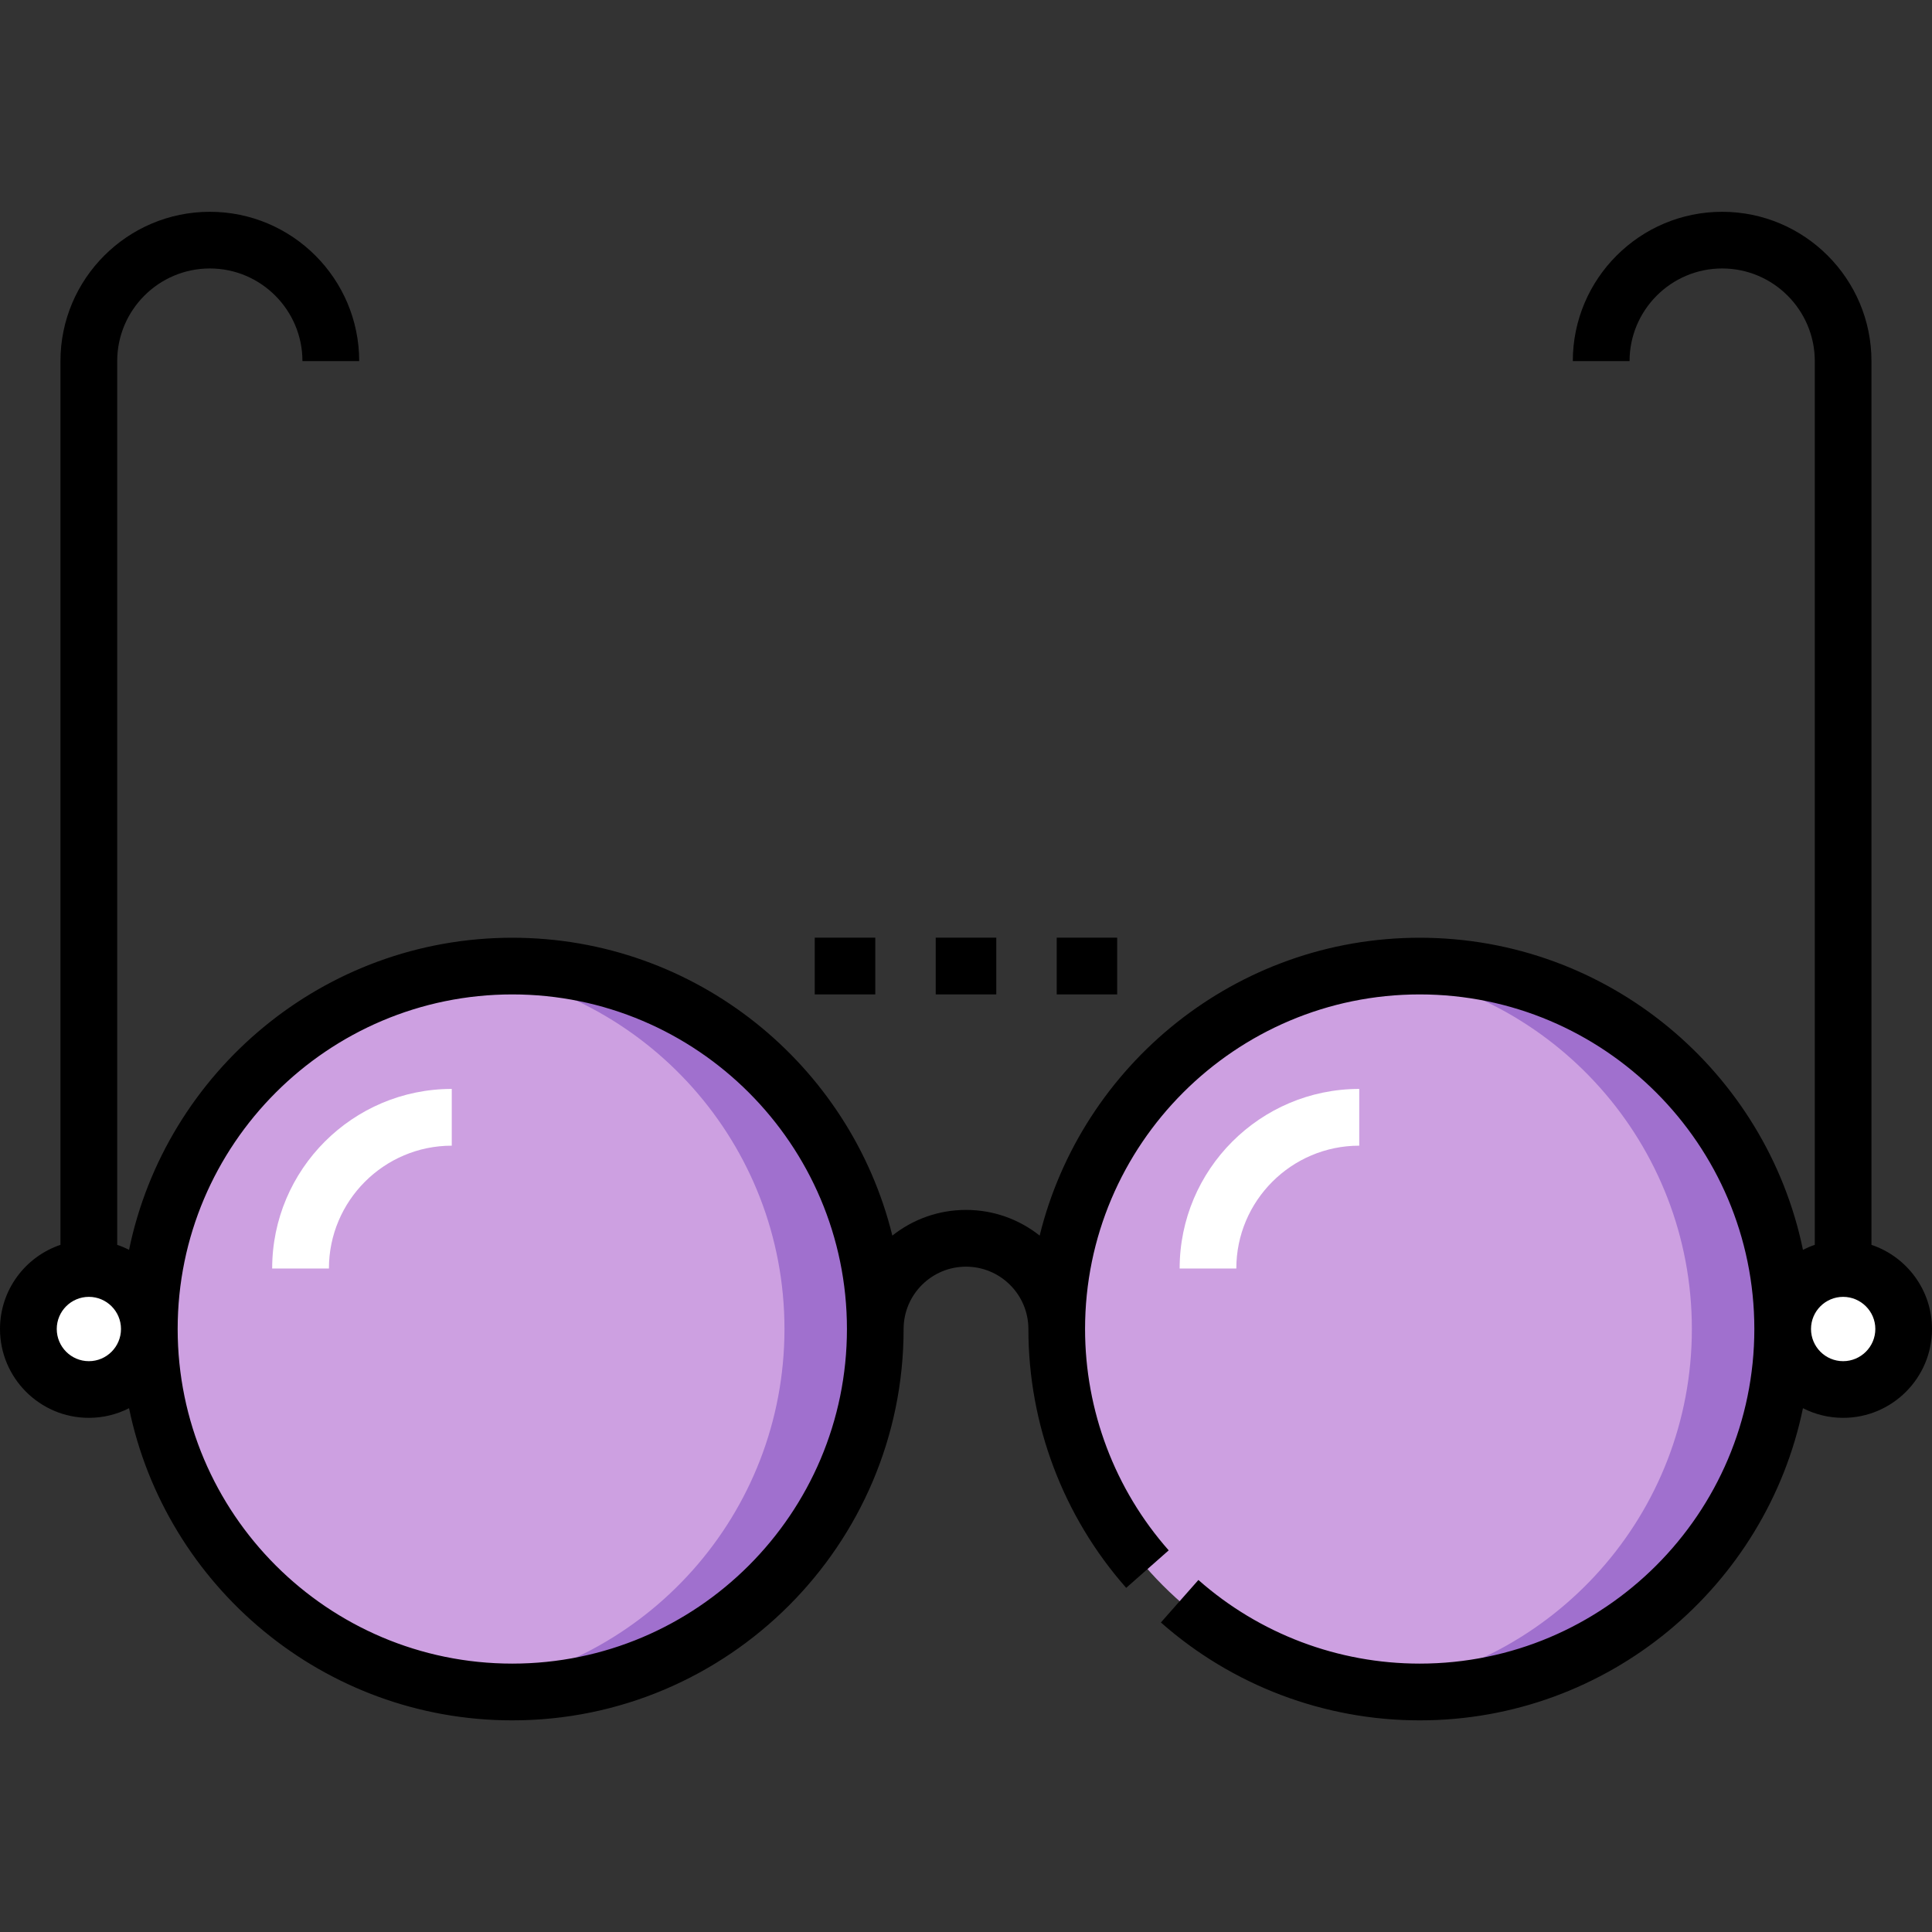 <svg width="24" height="24" viewBox="0 0 24 24" fill="none" xmlns="http://www.w3.org/2000/svg">
<rect x="0" y="0" width="24" height="24" fill="#333333" stroke="none"/>
<path d="M6.364 21.018C8.854 21.018 10.873 18.999 10.873 16.509C10.873 14.019 8.854 12 6.364 12C3.874 12 1.855 14.019 1.855 16.509C1.855 18.999 3.874 21.018 6.364 21.018Z" fill="#CDA0E1"/>
<path d="M6.364 12C6.173 12 5.985 12.012 5.8 12.035C8.024 12.312 9.745 14.21 9.745 16.509C9.745 18.808 8.024 20.705 5.8 20.983C5.985 21.006 6.173 21.018 6.364 21.018C8.854 21.018 10.873 18.999 10.873 16.509C10.873 14.019 8.854 12 6.364 12Z" fill="#A070CE"/>
<path d="M17.636 21.018C20.126 21.018 22.145 18.999 22.145 16.509C22.145 14.019 20.126 12 17.636 12C15.146 12 13.127 14.019 13.127 16.509C13.127 18.999 15.146 21.018 17.636 21.018Z" fill="#CDA0E1"/>
<path d="M17.636 12C17.445 12 17.257 12.012 17.072 12.035C19.296 12.312 21.017 14.21 21.017 16.509C21.017 18.808 19.296 20.705 17.072 20.983C17.257 21.006 17.445 21.018 17.636 21.018C20.126 21.018 22.145 18.999 22.145 16.509C22.145 14.019 20.126 12 17.636 12Z" fill="#A070CE"/>
<path d="M1.104 17.261C1.519 17.261 1.855 16.924 1.855 16.509C1.855 16.094 1.519 15.758 1.104 15.758C0.689 15.758 0.353 16.094 0.353 16.509C0.353 16.924 0.689 17.261 1.104 17.261Z" fill="white"/>
<path d="M22.896 17.261C23.311 17.261 23.648 16.924 23.648 16.509C23.648 16.094 23.311 15.758 22.896 15.758C22.481 15.758 22.145 16.094 22.145 16.509C22.145 16.924 22.481 17.261 22.896 17.261Z" fill="white"/>
<path d="M23.248 15.464V4.486C23.248 3.463 22.416 2.631 21.393 2.631C20.37 2.631 19.538 3.463 19.538 4.486H20.243C20.243 3.852 20.759 3.335 21.393 3.335C22.028 3.335 22.544 3.852 22.544 4.486V15.464C22.493 15.481 22.444 15.502 22.397 15.526C21.941 13.315 19.98 11.649 17.636 11.649C15.356 11.649 13.437 13.227 12.915 15.349C12.663 15.149 12.345 15.03 12 15.03C11.655 15.03 11.337 15.149 11.085 15.349C10.563 13.227 8.644 11.649 6.364 11.649C4.021 11.649 2.059 13.315 1.603 15.526C1.556 15.502 1.507 15.481 1.456 15.464V4.486C1.456 3.852 1.972 3.335 2.607 3.335C3.241 3.335 3.757 3.852 3.757 4.486H4.462C4.462 3.463 3.63 2.631 2.607 2.631C1.584 2.631 0.751 3.463 0.751 4.486V15.464C0.315 15.611 0 16.024 0 16.509C0 17.118 0.495 17.613 1.104 17.613C1.283 17.613 1.453 17.57 1.603 17.493C2.059 19.704 4.021 21.371 6.364 21.371C9.044 21.371 11.225 19.19 11.225 16.509C11.225 16.082 11.573 15.735 12 15.735C12.427 15.735 12.775 16.082 12.775 16.509C12.775 17.695 13.207 18.837 13.99 19.725L14.518 19.259C13.848 18.5 13.479 17.523 13.479 16.509C13.479 14.218 15.344 12.353 17.636 12.353C19.928 12.353 21.793 14.218 21.793 16.509C21.793 18.802 19.928 20.666 17.636 20.666C16.622 20.666 15.646 20.297 14.887 19.627L14.421 20.155C15.309 20.939 16.451 21.371 17.636 21.371C19.98 21.371 21.941 19.704 22.397 17.493C22.547 17.57 22.717 17.613 22.896 17.613C23.505 17.613 24 17.118 24 16.509C24 16.024 23.685 15.611 23.248 15.464ZM1.104 16.909C0.884 16.909 0.705 16.73 0.705 16.509C0.705 16.289 0.884 16.11 1.104 16.11C1.324 16.11 1.503 16.289 1.503 16.509C1.503 16.73 1.324 16.909 1.104 16.909ZM6.364 20.666C4.072 20.666 2.207 18.802 2.207 16.509C2.207 14.218 4.072 12.353 6.364 12.353C8.656 12.353 10.521 14.218 10.521 16.509C10.521 18.802 8.656 20.666 6.364 20.666ZM22.896 16.909C22.676 16.909 22.497 16.73 22.497 16.509C22.497 16.289 22.676 16.11 22.896 16.11C23.116 16.11 23.296 16.289 23.296 16.509C23.296 16.73 23.116 16.909 22.896 16.909Z" fill="black"/>
<path d="M10.121 11.648H10.873V12.353H10.121V11.648Z" fill="black"/>
<path d="M11.624 11.648H12.376V12.353H11.624V11.648Z" fill="black"/>
<path d="M13.127 11.648H13.878V12.353H13.127V11.648Z" fill="black"/>
<path d="M4.086 15.758H3.381C3.381 14.528 4.382 13.527 5.612 13.527V14.232C4.771 14.232 4.086 14.917 4.086 15.758Z" fill="white"/>
<path d="M15.358 15.758H14.654C14.654 14.528 15.655 13.527 16.885 13.527V14.232C16.043 14.232 15.358 14.917 15.358 15.758Z" fill="white"/>
</svg>

